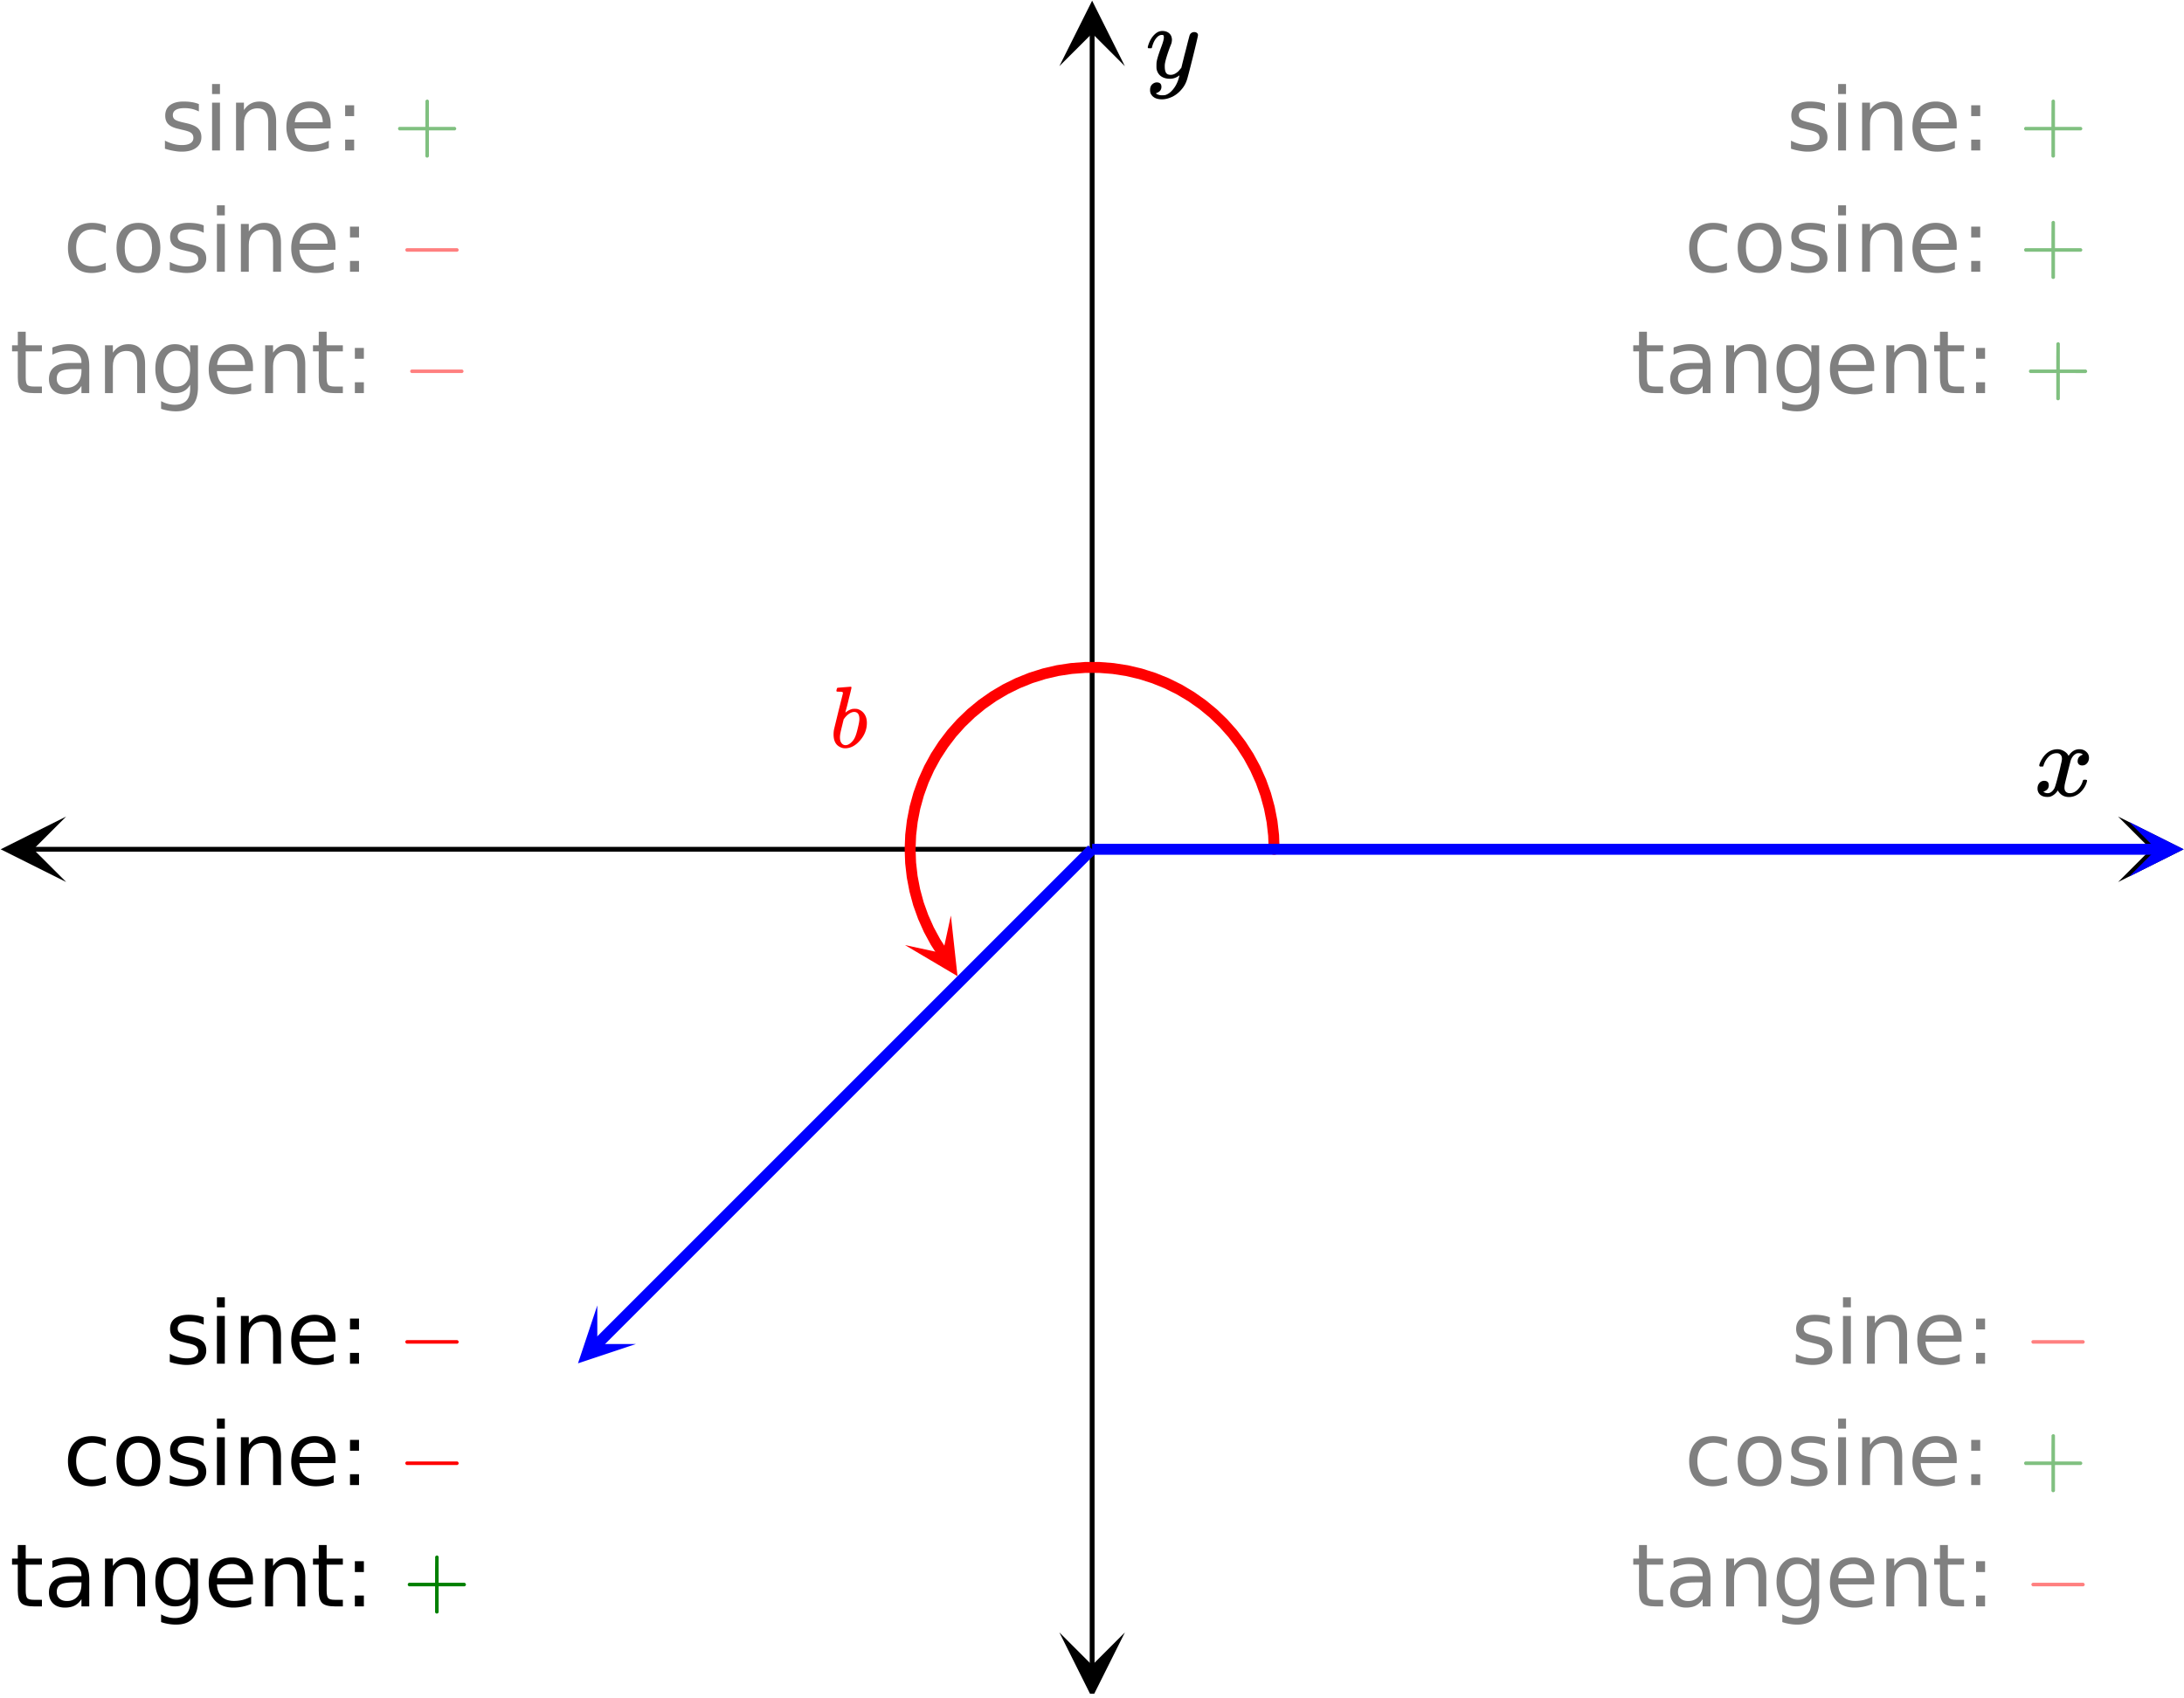 <svg xmlns="http://www.w3.org/2000/svg" xmlns:xlink="http://www.w3.org/1999/xlink" width="449.28" height="349.44" viewBox="0 0 336.96 262.08"><defs><symbol overflow="visible" id="K"><path d="M.953-4.531c-.074-.063-.11-.125-.11-.188.04-.289.212-.664.516-1.125.508-.77 1.149-1.21 1.922-1.328.145-.02.258-.031.344-.031.375 0 .723.101 1.047.297.32.187.55.43.687.718a3.71 3.71 0 0 0 .266-.343c.406-.446.867-.672 1.39-.672.446 0 .805.133 1.079.39.281.25.422.56.422.922 0 .336-.102.618-.297.844a.916.916 0 0 1-.75.344c-.211 0-.383-.055-.516-.172a.636.636 0 0 1-.187-.469c0-.5.27-.843.812-1.031a.921.921 0 0 0-.172-.125c-.105-.063-.261-.094-.468-.094-.149 0-.25.012-.313.032-.418.18-.727.539-.922 1.078-.031.093-.187.703-.469 1.828-.28 1.125-.433 1.758-.453 1.89a2.74 2.74 0 0 0-.047.5c0 .262.07.47.22.625.155.149.359.22.609.22.457 0 .867-.192 1.234-.579.375-.383.625-.813.75-1.281.039-.114.078-.176.11-.188.03-.02.113-.031.25-.031.206 0 .312.047.312.14 0 .012-.012.07-.031.172-.188.68-.57 1.266-1.141 1.766-.512.399-1.047.594-1.61.594-.761 0-1.34-.336-1.734-1.016-.312.492-.715.813-1.203.969-.105.02-.246.031-.422.031C1.441.156.992-.062.734-.5a1.316 1.316 0 0 1-.156-.656c0-.32.094-.598.281-.828a.95.95 0 0 1 .75-.344c.47 0 .704.23.704.687 0 .399-.188.688-.563.875l-.094.047-.078.031a.123.123 0 0 1-.047.016l-.047.016c0 .031.082.086.25.156.125.055.266.078.422.078.383 0 .723-.242 1.016-.734.113-.196.32-.907.625-2.125.07-.25.144-.524.219-.828.07-.301.125-.536.156-.704.039-.164.066-.265.078-.296.063-.29.094-.5.094-.625 0-.27-.074-.477-.219-.625-.137-.157-.328-.235-.578-.235-.492 0-.918.188-1.281.563a3.171 3.171 0 0 0-.75 1.297c-.024.105-.047.168-.079.187-.023.012-.109.016-.265.016zm0 0"/></symbol><symbol overflow="visible" id="L"><path d="M7.531-7.031c.157 0 .285.043.39.125a.41.41 0 0 1 .173.343c0 .137-.266 1.278-.797 3.422-.531 2.137-.84 3.305-.922 3.516a4.073 4.073 0 0 1-.844 1.469 4.38 4.38 0 0 1-1.343 1.078c-.586.281-1.133.422-1.641.422-.824 0-1.387-.262-1.688-.781-.105-.157-.156-.376-.156-.657 0-.367.102-.652.313-.86.226-.21.468-.312.718-.312.477 0 .72.227.72.688 0 .394-.196.687-.579.875-.023.008-.047.02-.078.031-.031.02-.059.035-.078.047-.024.008-.043.016-.063.016l-.047.03c.032.063.145.13.344.204.176.063.352.094.531.094h.125c.188 0 .329-.012.422-.031.414-.118.805-.391 1.172-.829.375-.437.66-.96.86-1.562.113-.363.171-.578.171-.64 0-.009-.011-.005-.03.015a.546.546 0 0 0-.095.062c-.406.29-.855.438-1.343.438-.555 0-1.012-.133-1.375-.39-.356-.259-.586-.634-.688-1.126a4.332 4.332 0 0 1-.016-.5c0-.258.008-.46.032-.61.07-.456.32-1.253.75-2.39.238-.644.36-1.093.36-1.343A.756.756 0 0 0 2.78-6.5c-.031-.063-.094-.094-.187-.094h-.078c-.25 0-.493.117-.72.344-.355.355-.62.875-.796 1.563 0 .011-.008.03-.016.062a.22.22 0 0 1-.03.063l-.032.015C.91-4.535.89-4.53.859-4.53H.437c-.062-.063-.093-.11-.093-.14 0-.04.015-.118.047-.235.226-.758.57-1.352 1.03-1.782.364-.343.75-.515 1.157-.515.457 0 .82.125 1.094.375.27.25.406.594.406 1.031-.023.211-.039.324-.047.344 0 .074-.086.308-.25.703-.449 1.21-.715 2.094-.797 2.656a3.234 3.234 0 0 0-.015.375c0 .418.062.735.187.953.133.22.375.329.719.329.25 0 .484-.063.703-.188.227-.133.399-.266.516-.39.113-.126.258-.298.437-.516 0-.008.024-.117.078-.328.051-.22.13-.536.235-.954.101-.425.207-.832.312-1.218.407-1.625.63-2.477.672-2.563a.735.735 0 0 1 .703-.437zm0 0"/></symbol><symbol overflow="visible" id="M"><path d="M1.203-9.203c.008 0 .332-.024.969-.078l.984-.078c.102 0 .156.043.156.125 0 .086-.152.726-.453 1.921-.074.313-.152.633-.234.954-.086.324-.152.562-.203.718l-.047.266c0 .023.023.008.078-.047.3-.25.645-.422 1.031-.516.102-.007.211-.015.329-.015.113 0 .226.008.343.016.469.117.836.359 1.11.734.28.375.421.851.421 1.422 0 1.011-.355 1.918-1.062 2.719C3.925-.258 3.16.14 2.328.14c-.262 0-.508-.059-.734-.172C.894-.344.547-1.004.547-2.016c0-.257.023-.52.078-.78 0-.009.223-.93.672-2.767l.687-2.75c.02-.124-.011-.203-.093-.234-.075-.031-.2-.047-.375-.047h-.157c-.187 0-.296-.008-.328-.031-.054-.05-.054-.16 0-.328.032-.125.063-.195.094-.219a.11.11 0 0 1 .078-.031zm3.328 4.828c0-.727-.277-1.094-.828-1.094-.012 0-.039.008-.078.016h-.078c-.469.105-.914.43-1.328.969a.546.546 0 0 1-.063.093l-.047.047c0 .012-.078.336-.234.969-.156.637-.242.996-.25 1.078-.063.281-.094.54-.094.766 0 .43.11.75.328.968a.73.73 0 0 0 .547.22c.29 0 .586-.145.89-.438.227-.207.411-.461.548-.766.144-.3.289-.77.437-1.406.164-.645.25-1.117.25-1.422zm0 0"/></symbol><symbol overflow="visible" id="c"><path d="M5.969-7.156v1.14a4.708 4.708 0 0 0-1.063-.39 5.208 5.208 0 0 0-1.14-.125c-.606 0-1.059.093-1.36.281-.304.18-.453.45-.453.813 0 .28.102.507.313.671.218.157.656.309 1.312.454l.406.093c.864.188 1.473.45 1.829.782.363.335.546.804.546 1.406 0 .687-.273 1.23-.812 1.625-.543.398-1.29.594-2.234.594-.399 0-.81-.043-1.235-.126-.43-.07-.875-.18-1.344-.328v-1.25c.446.23.883.403 1.313.516.437.117.867.172 1.297.172.57 0 1.008-.094 1.312-.281.313-.196.469-.473.469-.829 0-.332-.117-.585-.344-.765-.218-.176-.703-.344-1.453-.5l-.422-.11c-.75-.156-1.293-.394-1.625-.718-.336-.32-.5-.77-.5-1.344 0-.695.242-1.234.735-1.61.5-.374 1.195-.562 2.093-.562.446 0 .868.031 1.266.094.395.062.758.164 1.094.297zm0 0"/></symbol><symbol overflow="visible" id="d"><path d="M1.266-7.375h1.218V0H1.266zm0-2.875h1.218v1.547H1.266zm0 0"/></symbol><symbol overflow="visible" id="e"><path d="M7.406-4.453V0H6.188v-4.406c0-.696-.137-1.219-.407-1.563-.273-.351-.68-.531-1.218-.531-.657 0-1.18.21-1.563.625-.375.418-.563.984-.563 1.703V0H1.22v-7.375h1.218v1.14c.29-.437.633-.765 1.032-.984.394-.218.847-.328 1.36-.328.843 0 1.484.262 1.921.781.438.524.656 1.293.656 2.313zm0 0"/></symbol><symbol overflow="visible" id="f"><path d="M7.578-3.984v.593H2.016c.05.836.3 1.47.75 1.907.445.43 1.07.64 1.875.64.468 0 .921-.05 1.359-.156a5.827 5.827 0 0 0 1.297-.516v1.141a6.956 6.956 0 0 1-2.734.563C3.394.188 2.469-.149 1.78-.829 1.094-1.516.75-2.441.75-3.61c0-1.207.32-2.164.969-2.875.656-.707 1.535-1.063 2.64-1.063.989 0 1.77.32 2.344.953.582.637.875 1.508.875 2.61zm-1.219-.36c0-.664-.183-1.195-.546-1.593-.368-.395-.844-.594-1.438-.594-.68 0-1.219.195-1.625.578-.406.387-.64.922-.703 1.61zm0 0"/></symbol><symbol overflow="visible" id="g"><path d="M1.578-1.672h1.39V0h-1.39zm0-5.297h1.39v1.672h-1.39zm0 0"/></symbol><symbol overflow="visible" id="k"><path d="M6.578-7.094v1.14a4.783 4.783 0 0 0-1.031-.421A3.695 3.695 0 0 0 4.5-6.531c-.781 0-1.39.25-1.828.75-.438.5-.656 1.199-.656 2.093 0 .907.218 1.61.656 2.11.437.492 1.047.734 1.828.734.352 0 .703-.047 1.047-.14a4.783 4.783 0 0 0 1.031-.422v1.125a4.505 4.505 0 0 1-1.047.344c-.367.082-.75.124-1.156.124-1.117 0-2-.347-2.656-1.046C1.07-1.555.75-2.5.75-3.688c0-1.195.328-2.14.984-2.828.657-.687 1.563-1.03 2.72-1.03.374 0 .737.038 1.093.109.351.074.695.187 1.031.343zm0 0"/></symbol><symbol overflow="visible" id="l"><path d="M4.125-6.531c-.648 0-1.164.258-1.547.765-.375.512-.562 1.204-.562 2.079 0 .886.187 1.585.562 2.093.375.5.89.75 1.547.75.645 0 1.156-.25 1.531-.75.383-.508.578-1.207.578-2.093 0-.864-.195-1.551-.578-2.063-.375-.52-.886-.781-1.531-.781zm0-1.016c1.05 0 1.879.344 2.484 1.031.602.68.907 1.621.907 2.829 0 1.21-.305 2.156-.907 2.843C6.004-.156 5.176.187 4.125.187c-1.055 0-1.883-.343-2.484-1.03C1.047-1.532.75-2.478.75-3.689c0-1.207.297-2.148.89-2.828.602-.687 1.43-1.03 2.485-1.03zm0 0"/></symbol><symbol overflow="visible" id="o"><path d="M2.469-9.469v2.094h2.5v.938h-2.5v4.015c0 .594.082.98.25 1.156.164.168.5.25 1 .25h1.25V0h-1.25C2.78 0 2.133-.172 1.78-.516c-.355-.351-.531-.988-.531-1.906v-4.015H.36v-.938h.89v-2.094zm0 0"/></symbol><symbol overflow="visible" id="p"><path d="M4.625-3.703c-.98 0-1.664.117-2.047.344-.375.218-.562.601-.562 1.14 0 .43.14.766.421 1.016.29.25.676.375 1.157.375.676 0 1.219-.235 1.625-.703.406-.477.61-1.114.61-1.907v-.265zm2.406-.5V0H5.828v-1.125a2.75 2.75 0 0 1-1.047 1c-.406.207-.906.313-1.5.313-.761 0-1.367-.208-1.812-.625C1.03-.863.812-1.43.812-2.141c0-.832.274-1.457.829-1.875.55-.425 1.379-.64 2.484-.64h1.703v-.125c0-.551-.183-.977-.547-1.282-.367-.312-.883-.468-1.547-.468-.43 0-.84.054-1.234.156a5.593 5.593 0 0 0-1.156.453v-1.11a7.834 7.834 0 0 1 1.297-.39c.414-.082.82-.125 1.218-.125 1.063 0 1.852.277 2.375.828.532.555.797 1.39.797 2.516zm0 0"/></symbol><symbol overflow="visible" id="q"><path d="M6.125-3.766c0-.882-.184-1.566-.547-2.046-.367-.477-.871-.72-1.516-.72-.656 0-1.167.243-1.53.72C2.175-5.332 2-4.649 2-3.767c0 .868.176 1.543.531 2.032.364.48.875.718 1.531.718.645 0 1.149-.238 1.516-.718.363-.489.547-1.164.547-2.032zM7.328-.922c0 1.258-.281 2.195-.844 2.813-.554.613-1.402.921-2.546.921-.43 0-.829-.039-1.204-.109a6.418 6.418 0 0 1-1.093-.281V1.234c.351.196.703.336 1.046.422.344.094.696.14 1.063.14.79 0 1.383-.21 1.781-.624.395-.406.594-1.031.594-1.875v-.594c-.25.438-.574.766-.969.984C4.77-.102 4.305 0 3.766 0c-.907 0-1.637-.344-2.188-1.031C1.023-1.72.75-2.63.75-3.766c0-1.144.273-2.062.828-2.75.55-.687 1.281-1.03 2.188-1.03.539 0 1.004.109 1.39.327.395.211.719.532.969.969v-1.125h1.203zm0 0"/></symbol><symbol overflow="visible" id="i"><path d="M.938-3.094C.813-3.164.75-3.258.75-3.375c0-.113.063-.203.188-.266h4.03v-2.015l.016-2.032c.094-.113.18-.171.266-.171.113 0 .203.07.266.203v4.015H9.53c.133.075.203.168.203.282 0 .105-.07.195-.203.265H5.516V.922c-.063.125-.157.187-.282.187-.117 0-.203-.062-.265-.187v-4.016zm0 0"/></symbol><symbol overflow="visible" id="t"><path d="M1.328-3.094c-.137-.07-.203-.164-.203-.281 0-.113.066-.203.203-.266h7.828c.133.075.203.168.203.282 0 .105-.07.195-.203.265zm0 0"/></symbol><clipPath id="A"><path d="M0 0h336.96v261.363H0zm0 0"/></clipPath><clipPath id="B"><path d="M.102 126H11v11H.102zm0 0"/></clipPath><clipPath id="C"><path d="M326.79 126h10.17v11h-10.17zm0 0"/></clipPath><clipPath id="D"><path d="M163.445 251H174v10.363h-10.555zm0 0"/></clipPath><clipPath id="E"><path d="M163.445 0H174v10.21h-10.555zm0 0"/></clipPath><clipPath id="F"><path d="M139 141h9v10h-9zm0 0"/></clipPath><clipPath id="G"><path d="M146.707 141.27l10.273 15.933-15.933 10.27-10.274-15.934zm0 0"/></clipPath><clipPath id="H"><path d="M328.492 126.844h8.469V136h-8.469zm0 0"/></clipPath><clipPath id="I"><path d="M89 201h10v10H89zm0 0"/></clipPath><clipPath id="J"><path d="M98.113 207.398L64.602 240.91l-33.508-33.512 33.508-33.507zm0 0"/></clipPath><filter id="a" filterUnits="objectBoundingBox" x="0%" y="0%" width="100%" height="100%"><feColorMatrix in="SourceGraphic" values="0 0 0 0 1 0 0 0 0 1 0 0 0 0 1 0 0 0 1 0"/></filter><mask id="O"><path fill-opacity=".498" d="M0 0h336.96v262.08H0z" filter="url(#a)"/></mask><clipPath id="b"><path d="M0 0h48v18H0z"/></clipPath><g id="N" clip-path="url(#b)"><use xlink:href="#c" x=".591" y="13.216"/><use xlink:href="#d" x="7.331" y="13.216"/><use xlink:href="#e" x="11.076" y="13.216"/><use xlink:href="#f" x="19.313" y="13.216"/><use xlink:href="#g" x="27.551" y="13.216"/><use xlink:href="#h" x="32.044" y="13.216"/><use xlink:href="#i" x="36.538" y="13.216" fill="green"/></g><mask id="Q"><path fill-opacity=".498" d="M0 0h336.96v262.08H0z" filter="url(#a)"/></mask><clipPath id="j"><path d="M0 0h64v17H0z"/></clipPath><g id="P" clip-path="url(#j)"><use xlink:href="#k" x=".864" y="12.938"/><use xlink:href="#l" x="8.353" y="12.938"/><use xlink:href="#c" x="16.591" y="12.938"/><use xlink:href="#d" x="23.331" y="12.938"/><use xlink:href="#e" x="27.076" y="12.938"/><use xlink:href="#f" x="35.313" y="12.938"/><use xlink:href="#g" x="43.551" y="12.938"/><use xlink:href="#h" x="48.044" y="12.938"/><use xlink:href="#i" x="52.538" y="12.938" fill="green"/></g><mask id="S"><path fill-opacity=".498" d="M0 0h336.96v262.08H0z" filter="url(#a)"/></mask><clipPath id="n"><path d="M.52 4H6v10H.52zm0 0"/></clipPath><clipPath id="m"><path d="M0 0h73v18H0z"/></clipPath><g id="R" clip-path="url(#m)"><g clip-path="url(#n)"><use xlink:href="#o" x=".627" y="13.66"/></g><use xlink:href="#p" x="5.869" y="13.66"/><use xlink:href="#e" x="14.107" y="13.66"/><use xlink:href="#q" x="22.344" y="13.66"/><use xlink:href="#f" x="30.582" y="13.66"/><use xlink:href="#e" x="38.82" y="13.66"/><use xlink:href="#o" x="47.058" y="13.66"/><use xlink:href="#g" x="52.3" y="13.66"/><use xlink:href="#h" x="56.793" y="13.66"/><use xlink:href="#i" x="61.287" y="13.66" fill="green"/></g><mask id="U"><path fill-opacity=".498" d="M0 0h336.96v262.08H0z" filter="url(#a)"/></mask><clipPath id="r"><path d="M0 0h48v18H0z"/></clipPath><g id="T" clip-path="url(#r)"><use xlink:href="#c" x=".713" y="13.216"/><use xlink:href="#d" x="7.453" y="13.216"/><use xlink:href="#e" x="11.198" y="13.216"/><use xlink:href="#f" x="19.436" y="13.216"/><use xlink:href="#g" x="27.673" y="13.216"/><use xlink:href="#h" x="32.167" y="13.216"/><use xlink:href="#i" x="36.66" y="13.216" fill="green"/></g><mask id="W"><path fill-opacity=".498" d="M0 0h336.96v262.08H0z" filter="url(#a)"/></mask><clipPath id="s"><path d="M0 0h63v17H0z"/></clipPath><g id="V" clip-path="url(#s)"><use xlink:href="#k" x=".736" y="12.938"/><use xlink:href="#l" x="8.224" y="12.938"/><use xlink:href="#c" x="16.462" y="12.938"/><use xlink:href="#d" x="23.202" y="12.938"/><use xlink:href="#e" x="26.947" y="12.938"/><use xlink:href="#f" x="35.184" y="12.938"/><use xlink:href="#g" x="43.422" y="12.938"/><use xlink:href="#h" x="47.916" y="12.938"/><use xlink:href="#t" x="52.409" y="12.938" fill="red"/></g><mask id="Y"><path fill-opacity=".498" d="M0 0h336.96v262.08H0z" filter="url(#a)"/></mask><clipPath id="v"><path d="M.441 4H6v10H.441zm0 0"/></clipPath><clipPath id="u"><path d="M0 0h72v18H0z"/></clipPath><g id="X" clip-path="url(#u)"><g clip-path="url(#v)"><use xlink:href="#o" x=".498" y="13.66"/></g><use xlink:href="#p" x="5.74" y="13.66"/><use xlink:href="#e" x="13.978" y="13.66"/><use xlink:href="#q" x="22.216" y="13.66"/><use xlink:href="#f" x="30.453" y="13.66"/><use xlink:href="#e" x="38.691" y="13.66"/><use xlink:href="#o" x="46.929" y="13.66"/><use xlink:href="#g" x="52.171" y="13.66"/><use xlink:href="#h" x="56.664" y="13.66"/><use xlink:href="#t" x="61.158" y="13.66" fill="red"/></g><mask id="aa"><path fill-opacity=".498" d="M0 0h336.96v262.08H0z" filter="url(#a)"/></mask><clipPath id="w"><path d="M0 0h47v18H0z"/></clipPath><g id="Z" clip-path="url(#w)"><use xlink:href="#c" x=".34" y="13.438"/><use xlink:href="#d" x="7.08" y="13.438"/><use xlink:href="#e" x="10.824" y="13.438"/><use xlink:href="#f" x="19.062" y="13.438"/><use xlink:href="#g" x="27.3" y="13.438"/><use xlink:href="#h" x="31.793" y="13.438"/><use xlink:href="#t" x="36.287" y="13.438" fill="red"/></g><mask id="ac"><path fill-opacity=".498" d="M0 0h336.96v262.08H0z" filter="url(#a)"/></mask><clipPath id="x"><path d="M0 0h64v18H0z"/></clipPath><g id="ab" clip-path="url(#x)"><use xlink:href="#k" x=".864" y="13.16"/><use xlink:href="#l" x="8.353" y="13.16"/><use xlink:href="#c" x="16.591" y="13.16"/><use xlink:href="#d" x="23.331" y="13.16"/><use xlink:href="#e" x="27.076" y="13.16"/><use xlink:href="#f" x="35.313" y="13.16"/><use xlink:href="#g" x="43.551" y="13.16"/><use xlink:href="#h" x="48.044" y="13.16"/><use xlink:href="#i" x="52.538" y="13.16" fill="green"/></g><mask id="ae"><path fill-opacity=".498" d="M0 0h336.96v262.08H0z" filter="url(#a)"/></mask><clipPath id="z"><path d="M.52 4H6v10H.52zm0 0"/></clipPath><clipPath id="y"><path d="M0 0h72v18H0z"/></clipPath><g id="ad" clip-path="url(#y)"><g clip-path="url(#z)"><use xlink:href="#o" x=".627" y="13.882"/></g><use xlink:href="#p" x="5.869" y="13.882"/><use xlink:href="#e" x="14.107" y="13.882"/><use xlink:href="#q" x="22.344" y="13.882"/><use xlink:href="#f" x="30.582" y="13.882"/><use xlink:href="#e" x="38.82" y="13.882"/><use xlink:href="#o" x="47.058" y="13.882"/><use xlink:href="#g" x="52.3" y="13.882"/><use xlink:href="#h" x="56.793" y="13.882"/><use xlink:href="#t" x="61.287" y="13.882" fill="red"/></g></defs><g clip-path="url(#A)" fill="#fff"><path d="M0 0h337v262.11H0zm0 0"/><path d="M0 0h337v262.11H0zm0 0"/></g><path d="M5.055 131.055h326.89" fill="none" stroke="#000" stroke-width=".749"/><g clip-path="url(#B)"><path d="M10.21 126L.103 131.055l10.109 5.054-5.055-5.054zm0 0"/></g><g clip-path="url(#C)"><path d="M326.79 126l10.108 5.055-10.109 5.054 5.055-5.054zm0 0"/></g><path d="M168.5 257.055v-252" fill="none" stroke="#000" stroke-width=".749"/><g clip-path="url(#D)"><path d="M163.445 251.898l5.055 10.114 5.055-10.114-5.055 5.055zm0 0"/></g><g clip-path="url(#E)"><path d="M163.445 10.21L168.5.103l5.055 10.109-5.055-5.055zm0 0"/></g><path d="M196.582 131.055l-.082-2.149-.246-2.136-.41-2.11-.567-2.074-.726-2.023-.88-1.961-1.026-1.891-1.168-1.805-1.305-1.71-1.43-1.606-1.547-1.492-1.66-1.368-1.758-1.238-1.847-1.101-1.926-.953-1.992-.805-2.051-.653-2.094-.492-2.125-.328-2.14-.168h-2.153l-2.144.164-2.125.324-2.094.489-2.05.644-1.997.805-1.926.95-1.851 1.097-1.758 1.234-1.66 1.367-1.551 1.489-1.434 1.601-1.304 1.711-1.172 1.801-1.031 1.887-.883 1.96-.73 2.024-.575 2.074-.41 2.11-.25 2.132-.086 2.149.078 2.148.242 2.137.407 2.113.562 2.075.727 2.023.875 1.965 1.023 1.89 1.164 1.81" fill="none" stroke-width="1.685" stroke-linecap="round" stroke-linejoin="round" stroke="red"/><g clip-path="url(#F)"><g clip-path="url(#G)"><path d="M146.707 141.27l1.023 9.363-8.105-4.797 5.824 1.258zm0 0" fill="red"/></g></g><path d="M168.5 131.055h164.29" fill="none" stroke-width="1.685" stroke="#00f"/><g clip-path="url(#H)"><path d="M328.492 126.844l8.422 4.21-8.422 4.216 4.211-4.215zm0 0" fill="#00f"/></g><path d="M168.5 131.055L92.098 207.46" fill="none" stroke-width="1.685" stroke="#00f"/><g clip-path="url(#I)"><g clip-path="url(#J)"><path d="M98.113 207.398l-8.937 2.98 2.98-8.937v5.957zm0 0" fill="#00f"/></g></g><use xlink:href="#K" x="313.784" y="122.818"/><use xlink:href="#L" x="176.738" y="11.982"/><use xlink:href="#M" x="128.06" y="115.329" fill="red"/><use xlink:href="#N" transform="translate(275 10)" mask="url(#O)"/><use xlink:href="#P" transform="translate(259 29)" mask="url(#Q)"/><use xlink:href="#R" transform="translate(251 47)" mask="url(#S)"/><use xlink:href="#T" transform="translate(24 10)" mask="url(#U)"/><use xlink:href="#V" transform="translate(9 29)" mask="url(#W)"/><use xlink:href="#X" transform="translate(1 47)" mask="url(#Y)"/><use xlink:href="#c" x="25.462" y="210.438"/><use xlink:href="#d" x="32.202" y="210.438"/><use xlink:href="#e" x="35.947" y="210.438"/><use xlink:href="#f" x="44.184" y="210.438"/><use xlink:href="#g" x="52.422" y="210.438"/><use xlink:href="#h" x="56.916" y="210.438"/><use xlink:href="#t" x="61.409" y="210.438" fill="red"/><use xlink:href="#k" x="9.736" y="229.16"/><use xlink:href="#l" x="17.224" y="229.16"/><use xlink:href="#c" x="25.462" y="229.16"/><use xlink:href="#d" x="32.202" y="229.16"/><use xlink:href="#e" x="35.947" y="229.16"/><use xlink:href="#f" x="44.184" y="229.16"/><use xlink:href="#g" x="52.422" y="229.16"/><use xlink:href="#h" x="56.916" y="229.16"/><use xlink:href="#t" x="61.409" y="229.16" fill="red"/><use xlink:href="#o" x="1.498" y="247.882"/><use xlink:href="#p" x="6.74" y="247.882"/><use xlink:href="#e" x="14.978" y="247.882"/><use xlink:href="#q" x="23.216" y="247.882"/><use xlink:href="#f" x="31.453" y="247.882"/><use xlink:href="#e" x="39.691" y="247.882"/><use xlink:href="#o" x="47.929" y="247.882"/><use xlink:href="#g" x="53.171" y="247.882"/><use xlink:href="#h" x="57.664" y="247.882"/><use xlink:href="#i" x="62.158" y="247.882" fill="green"/><use xlink:href="#Z" transform="translate(276 197)" mask="url(#aa)"/><use xlink:href="#ab" transform="translate(259 216)" mask="url(#ac)"/><use xlink:href="#ad" transform="translate(251 234)" mask="url(#ae)"/></svg>